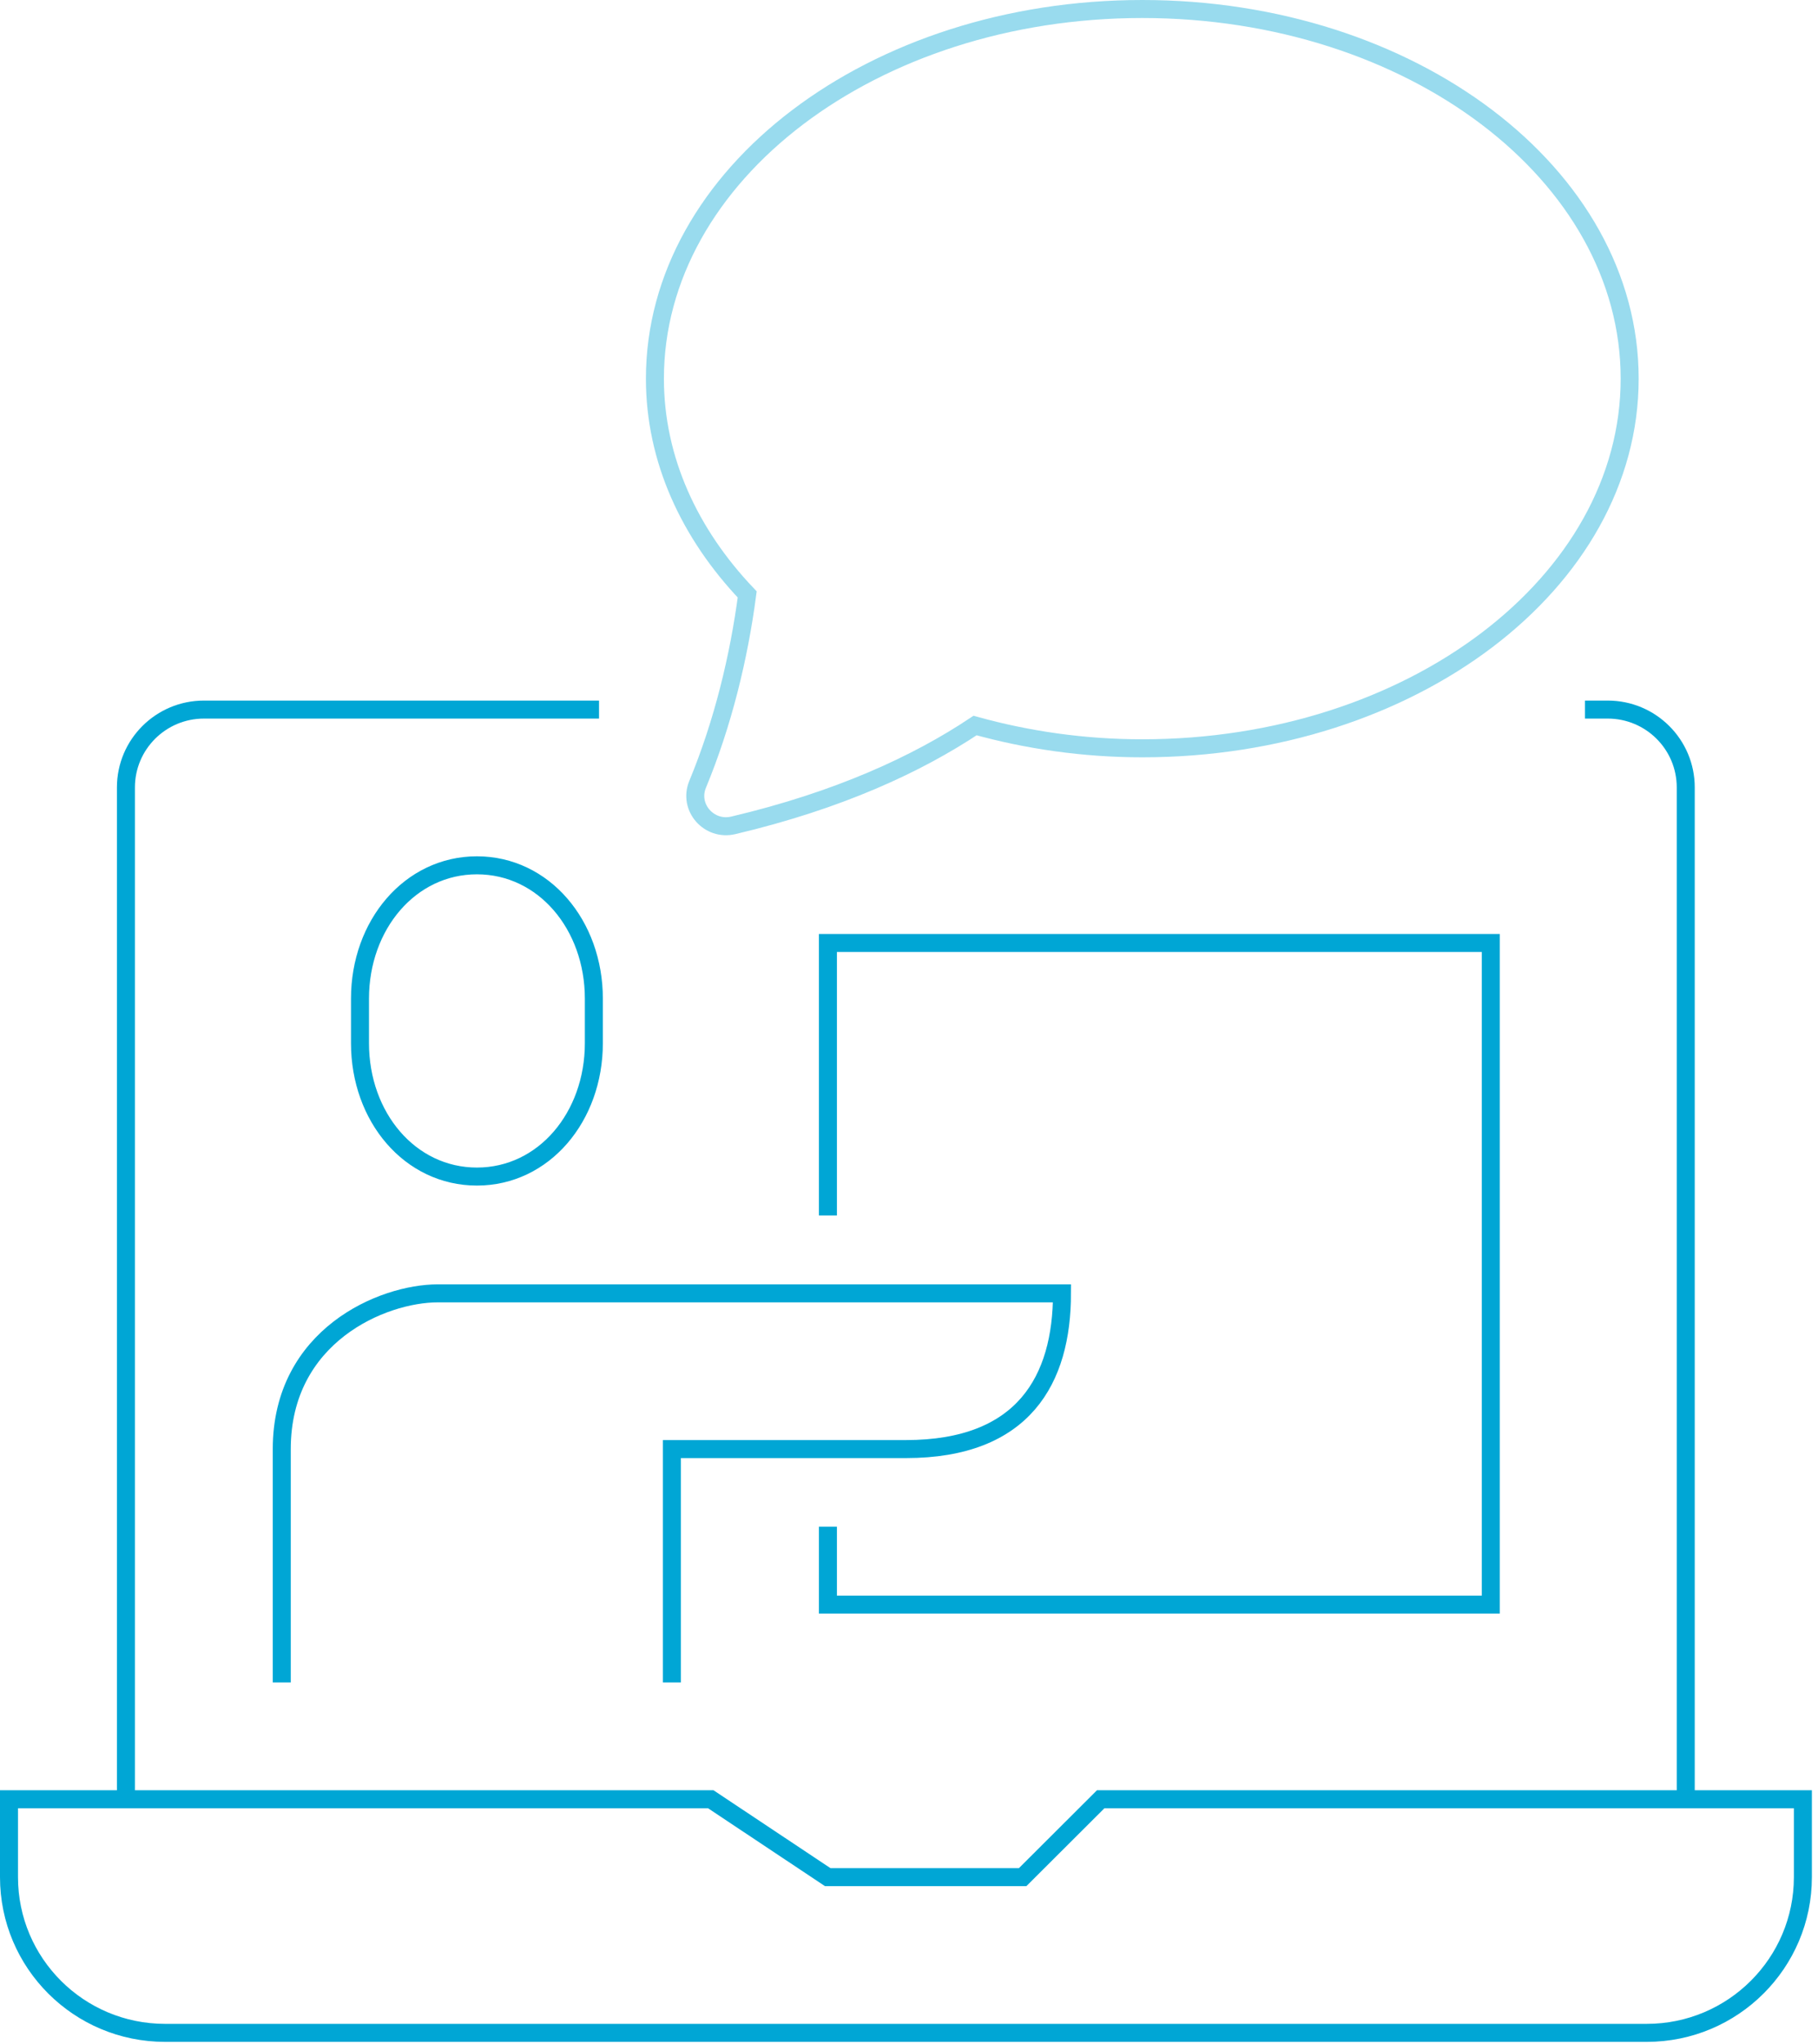<svg width="202" height="227" viewBox="0 0 202 227" fill="none" xmlns="http://www.w3.org/2000/svg">
<path d="M187.305 199.792V87.438C187.305 82.655 183.419 78.792 178.636 78.792H176.107M13.992 199.792V87.438C13.992 82.655 17.878 78.792 22.661 78.792H66.559M91.991 134.969V104.708H165.644V178.177H91.991V169.53M74.653 186.823V160.907H100.66C113.744 160.907 117.998 153.204 117.998 143.615H48.646C42.506 143.615 31.307 148.306 31.307 160.907V186.823M200.297 199.792H122.299L113.629 208.438H91.968L78.976 199.792H1V208.438C1 217.981 8.749 225.73 18.338 225.73H182.982C192.548 225.73 200.32 217.981 200.32 208.438V199.792H200.297ZM52.992 130.646C60.442 130.646 65.984 124 65.984 115.837V110.893C65.984 102.707 60.419 96.085 52.992 96.085C45.564 96.085 39.999 102.707 39.999 110.893V115.837C39.999 124.023 45.541 130.646 52.992 130.646Z" stroke="#00A6D5" stroke-width="2" stroke-miterlimit="10"/>
<path opacity="0.4" d="M126.921 1C97.004 1 72.768 19.373 72.768 42.046C72.768 51.014 76.608 59.269 83.023 66.007C82.103 72.974 80.333 80.287 77.504 87.116C76.47 89.646 78.769 92.29 81.483 91.646C93.187 88.887 101.925 84.84 108.341 80.563C114.136 82.172 120.39 83.092 126.921 83.092C156.837 83.092 181.074 64.719 181.074 42.046C181.074 19.373 156.837 1 126.921 1Z" stroke="#00A6D5" stroke-width="2" stroke-miterlimit="10"/>
</svg>
